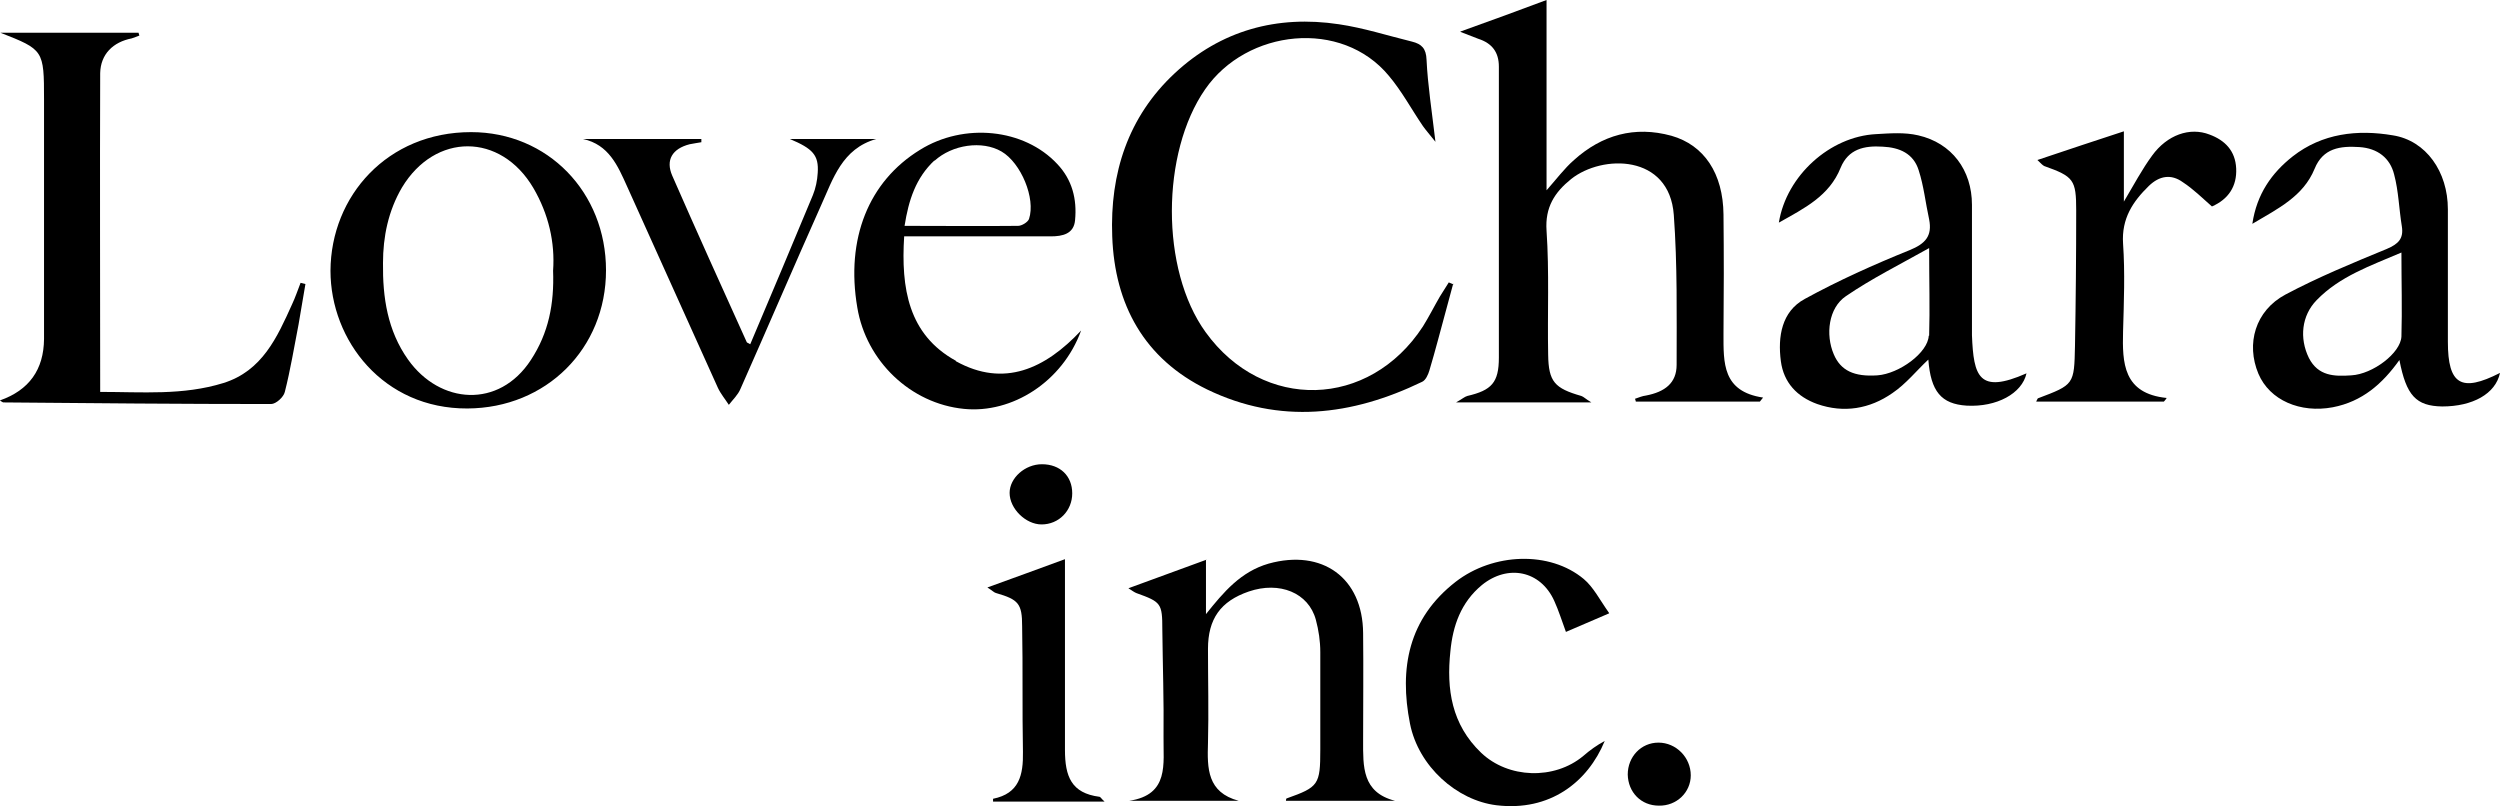 <svg width="186" height="60" viewBox="0 0 186 60" fill="none" xmlns="http://www.w3.org/2000/svg">
    <g clip-path="url(#clip0_505_5771)">
        <path
            d="M108.66 2.345C111.005 1.503 112.989 0.782 115.063 0V14.158C115.784 13.347 116.385 12.535 117.107 11.904C119.181 10.04 121.615 9.349 124.351 10.1C126.785 10.792 128.198 12.896 128.228 15.962C128.258 18.908 128.258 21.854 128.228 24.83C128.228 26.994 128.138 29.128 131.174 29.579C131.084 29.669 131.024 29.79 130.933 29.88H121.706C121.706 29.88 121.675 29.73 121.645 29.669C121.916 29.579 122.186 29.459 122.457 29.429C123.87 29.158 124.741 28.497 124.741 27.144C124.741 23.417 124.802 19.689 124.531 15.992C124.2 11.453 119.211 11.483 116.896 13.317C115.664 14.309 114.942 15.421 115.063 17.164C115.273 20.23 115.123 23.327 115.183 26.393C115.213 28.407 115.664 28.888 117.648 29.459C117.828 29.519 117.948 29.669 118.399 29.94H108.33C108.811 29.669 108.961 29.519 109.171 29.459C110.975 29.038 111.516 28.467 111.516 26.603C111.516 19.389 111.516 12.174 111.516 4.96C111.516 3.878 111.005 3.216 109.983 2.886C109.652 2.766 109.352 2.645 108.66 2.375V2.345Z"
            fill="black" />
        <path
            d="M108.119 21.102C107.939 21.733 107.789 22.365 107.608 22.996C107.187 24.529 106.797 26.062 106.346 27.565C106.256 27.866 106.075 28.287 105.805 28.407C100.575 30.932 95.224 31.593 89.814 28.978C85.125 26.693 82.93 22.665 82.75 17.585C82.57 12.896 83.922 8.687 87.409 5.441C90.836 2.255 95.014 1.112 99.613 1.804C101.446 2.074 103.22 2.645 105.053 3.096C105.775 3.277 106.105 3.607 106.135 4.449C106.226 6.343 106.526 8.236 106.797 10.551C106.346 9.98 106.075 9.679 105.865 9.379C105.023 8.146 104.302 6.794 103.34 5.651C99.823 1.383 92.76 2.164 89.663 6.643C86.387 11.363 86.327 20.05 89.694 24.709C93.962 30.631 101.867 30.421 105.865 24.289C106.316 23.567 106.707 22.786 107.127 22.064C107.338 21.703 107.578 21.373 107.789 21.012C107.909 21.072 108.029 21.102 108.149 21.162L108.119 21.102Z"
            fill="black" />
        <path
            d="M0 29.79C2.164 29.028 3.256 27.505 3.276 25.22C3.276 19.268 3.276 13.317 3.276 7.395C3.276 3.727 3.246 3.697 0.03 2.435H10.31C10.31 2.435 10.34 2.585 10.37 2.645C10.19 2.705 10.009 2.796 9.799 2.856C8.416 3.126 7.484 4.028 7.454 5.441C7.424 13.317 7.454 21.162 7.454 29.158C10.581 29.158 13.616 29.429 16.622 28.497C19.508 27.595 20.62 25.1 21.732 22.635C21.973 22.124 22.153 21.583 22.363 21.042C22.483 21.072 22.604 21.102 22.724 21.132C22.544 22.124 22.393 23.146 22.213 24.138C21.882 25.822 21.612 27.505 21.191 29.158C21.101 29.549 20.53 30.06 20.169 30.06C13.526 30.06 6.883 30 0.24 29.94C0.21 29.94 0.18 29.91 0.03 29.82L0 29.79Z"
            fill="black" />
        <path
            d="M89.724 41.633C89.724 42.475 89.724 43.106 89.724 43.767C89.724 44.369 89.724 44.97 89.724 45.691C91.046 44.038 92.309 42.535 94.383 41.934C98.38 40.822 101.386 42.986 101.416 47.104C101.446 49.78 101.416 52.425 101.416 55.1C101.416 57.024 101.326 58.948 103.791 59.579H95.675C95.675 59.579 95.675 59.399 95.735 59.399C98.11 58.557 98.23 58.377 98.23 55.761C98.23 53.357 98.23 50.922 98.23 48.517C98.23 47.705 98.11 46.894 97.9 46.112C97.358 44.098 95.194 43.227 92.91 44.008C90.806 44.73 89.874 46.052 89.874 48.277C89.874 50.621 89.934 52.966 89.874 55.281C89.814 57.174 89.814 58.948 92.158 59.579H84.013C87.018 59.128 86.537 56.814 86.567 54.83C86.598 52.154 86.507 49.509 86.477 46.834C86.477 44.88 86.387 44.79 84.554 44.128C84.403 44.068 84.283 43.978 83.953 43.767C85.966 43.046 87.77 42.355 89.784 41.633H89.724Z"
            fill="black" />
        <path
            d="M151.674 11.874C153.898 11.122 155.912 10.461 158.016 9.77V15C158.767 13.738 159.368 12.595 160.12 11.573C161.232 10.04 162.915 9.439 164.388 10.01C165.53 10.431 166.312 11.212 166.372 12.535C166.432 13.858 165.801 14.82 164.569 15.361C163.847 14.729 163.186 14.068 162.404 13.557C161.533 12.926 160.661 13.076 159.879 13.828C158.677 15 157.835 16.262 157.956 18.126C158.106 20.291 158.016 22.485 157.956 24.649C157.896 26.994 157.956 29.279 161.202 29.609C161.142 29.699 161.082 29.79 160.992 29.88H151.493C151.493 29.88 151.583 29.669 151.613 29.639C154.319 28.617 154.319 28.617 154.379 25.732C154.439 22.365 154.469 18.998 154.469 15.661C154.469 13.377 154.289 13.136 152.094 12.355C151.974 12.295 151.854 12.174 151.583 11.904L151.674 11.874Z"
            fill="black" />
        <path
            d="M43.404 10.341H52.181C52.181 10.341 52.181 10.491 52.181 10.581C51.88 10.641 51.58 10.671 51.309 10.732C50.017 11.062 49.506 11.904 50.017 13.076C51.82 17.194 53.684 21.313 55.547 25.431C55.547 25.491 55.668 25.521 55.818 25.611C57.381 21.914 58.944 18.216 60.477 14.519C60.688 14.008 60.808 13.407 60.838 12.866C60.928 11.543 60.477 11.062 58.764 10.341H65.196C62.641 11.062 61.98 13.317 61.078 15.301C59.064 19.81 57.111 24.379 55.097 28.918C54.916 29.369 54.526 29.73 54.225 30.12C53.954 29.699 53.624 29.309 53.413 28.858C51.159 23.868 48.905 18.848 46.65 13.858C45.959 12.325 45.298 10.761 43.374 10.341H43.404Z"
            fill="black" />
        <path
            d="M119.722 45.631C118.399 46.202 117.497 46.593 116.505 47.014C116.205 46.202 115.964 45.421 115.634 44.699C114.612 42.445 112.177 41.964 110.253 43.527C108.69 44.82 108.089 46.563 107.909 48.457C107.608 51.283 107.999 53.898 110.193 56.002C112.207 57.926 115.634 58.046 117.798 56.242C118.279 55.822 118.82 55.431 119.391 55.13C118.129 58.196 115.303 60.391 111.335 59.91C108.39 59.549 105.534 57.024 104.903 53.838C104.091 49.719 104.783 46.022 108.3 43.287C111.095 41.122 115.303 40.972 117.828 43.076C118.549 43.677 119.03 44.639 119.692 45.571L119.722 45.631Z"
            fill="black" />
        <path
            d="M82.179 59.639H73.883V59.429C75.837 59.038 76.137 57.655 76.107 55.942C76.047 52.816 76.107 49.719 76.047 46.593C76.047 44.91 75.777 44.609 74.124 44.128C73.973 44.098 73.883 43.978 73.462 43.707C75.476 42.986 77.249 42.325 79.233 41.603C79.233 42.174 79.233 42.595 79.233 43.016C79.233 47.285 79.233 51.553 79.233 55.792C79.233 57.776 79.714 59.008 81.788 59.279C81.879 59.279 81.939 59.429 82.149 59.609L82.179 59.639Z"
            fill="black" />
        <path
            d="M123.419 59.94C122.096 59.94 121.134 58.948 121.104 57.625C121.104 56.303 122.096 55.251 123.389 55.251C124.711 55.251 125.793 56.363 125.793 57.685C125.793 58.948 124.741 59.97 123.419 59.94Z"
            fill="black" />
        <path
            d="M77.52 34.539C78.873 34.539 79.774 35.411 79.774 36.703C79.774 37.996 78.782 39.018 77.49 39.018C76.318 39.018 75.115 37.846 75.115 36.673C75.115 35.561 76.258 34.539 77.52 34.539Z"
            fill="black" />
        <path
            d="M35.048 9.83C28.826 9.83 24.618 14.579 24.588 20.14C24.588 25.341 28.525 30.421 34.777 30.391C40.639 30.361 45.087 25.942 45.087 20.11C45.087 14.309 40.759 9.83 35.048 9.83ZM39.496 26.784C37.122 30.421 32.733 30.09 30.359 26.753C28.826 24.589 28.465 22.124 28.495 19.569C28.495 17.615 28.886 15.691 29.908 13.948C32.373 9.86 37.242 9.86 39.677 13.978C40.819 15.932 41.3 18.036 41.15 20.14C41.24 22.605 40.819 24.77 39.496 26.784Z"
            fill="black" />
        <path
            d="M182.122 25.401C182.122 22.124 182.122 18.848 182.122 15.571C182.122 12.775 180.499 10.461 178.035 10.07C175.389 9.619 172.774 9.92 170.58 11.633C169.017 12.866 167.905 14.429 167.574 16.653C169.498 15.511 171.362 14.609 172.203 12.565C172.835 11.002 174.127 10.852 175.54 10.942C176.892 11.032 177.824 11.754 178.125 12.986C178.455 14.218 178.485 15.541 178.696 16.834C178.846 17.765 178.425 18.156 177.584 18.517C175.029 19.569 172.474 20.621 170.039 21.914C167.785 23.116 167.093 25.581 168.025 27.806C168.867 29.79 171.151 30.752 173.556 30.301C175.75 29.88 177.253 28.557 178.516 26.784C179.027 29.429 179.748 30.21 181.702 30.241C183.956 30.241 185.669 29.309 186 27.745C183.114 29.218 182.122 28.617 182.122 25.431V25.401ZM178.666 25.04C178.606 26.273 176.532 27.836 174.939 27.926C173.676 28.016 172.474 27.986 171.782 26.633C171.061 25.16 171.241 23.477 172.354 22.335C174.067 20.561 176.351 19.78 178.666 18.788C178.666 20.982 178.726 23.026 178.666 25.04Z"
            fill="black" />
        <path
            d="M146.714 24.95C146.714 24.739 146.714 24.529 146.714 24.349C146.714 21.313 146.714 18.277 146.714 15.241C146.714 12.655 145.211 10.641 142.716 10.07C141.694 9.83 140.612 9.92 139.56 9.98C136.164 10.16 132.917 13.046 132.346 16.563C134.27 15.481 136.103 14.579 136.945 12.475C137.516 11.092 138.688 10.822 140.071 10.912C141.334 10.972 142.356 11.423 142.746 12.655C143.137 13.858 143.257 15.09 143.528 16.323C143.768 17.555 143.257 18.126 142.085 18.607C139.41 19.689 136.795 20.862 134.27 22.244C132.557 23.176 132.256 25.04 132.496 26.874C132.707 28.467 133.699 29.519 135.202 30.06C137.186 30.752 139.109 30.421 140.793 29.248C141.814 28.557 142.596 27.565 143.468 26.753C143.648 29.128 144.43 30.06 146.323 30.18C148.548 30.301 150.441 29.279 150.772 27.776C147.225 29.339 146.834 28.016 146.714 24.95ZM143.498 24.98C143.438 26.242 141.304 27.806 139.68 27.926C137.937 28.046 136.945 27.565 136.434 26.363C135.803 24.89 136.043 22.906 137.336 22.034C139.229 20.741 141.273 19.719 143.528 18.457C143.528 20.922 143.588 22.966 143.528 24.98H143.498Z"
            fill="black" />
        <path
            d="M71.118 26.844C67.571 24.89 67.03 21.433 67.27 17.585C67.781 17.585 68.202 17.585 68.593 17.585C71.779 17.585 74.995 17.585 78.181 17.585C79.053 17.585 79.895 17.405 79.985 16.383C80.135 14.82 79.774 13.377 78.662 12.204C76.198 9.559 71.719 9.108 68.442 11.152C64.625 13.497 62.912 17.765 63.783 22.876C64.445 26.874 67.751 30.03 71.719 30.421C75.296 30.782 79.053 28.407 80.436 24.589C77.76 27.445 74.695 28.858 71.118 26.874V26.844ZM69.525 11.964C70.847 10.761 73.071 10.431 74.514 11.273C75.957 12.114 77.069 14.759 76.558 16.293C76.468 16.533 76.017 16.804 75.747 16.804C72.951 16.834 70.186 16.804 67.3 16.804C67.601 14.88 68.142 13.226 69.525 11.934V11.964Z"
            fill="black" />
    </g>
    <defs>
        <clipPath id="clip0_505_5771">
            <rect width="186" height="60" fill="white" />
        </clipPath>
    </defs>
</svg>